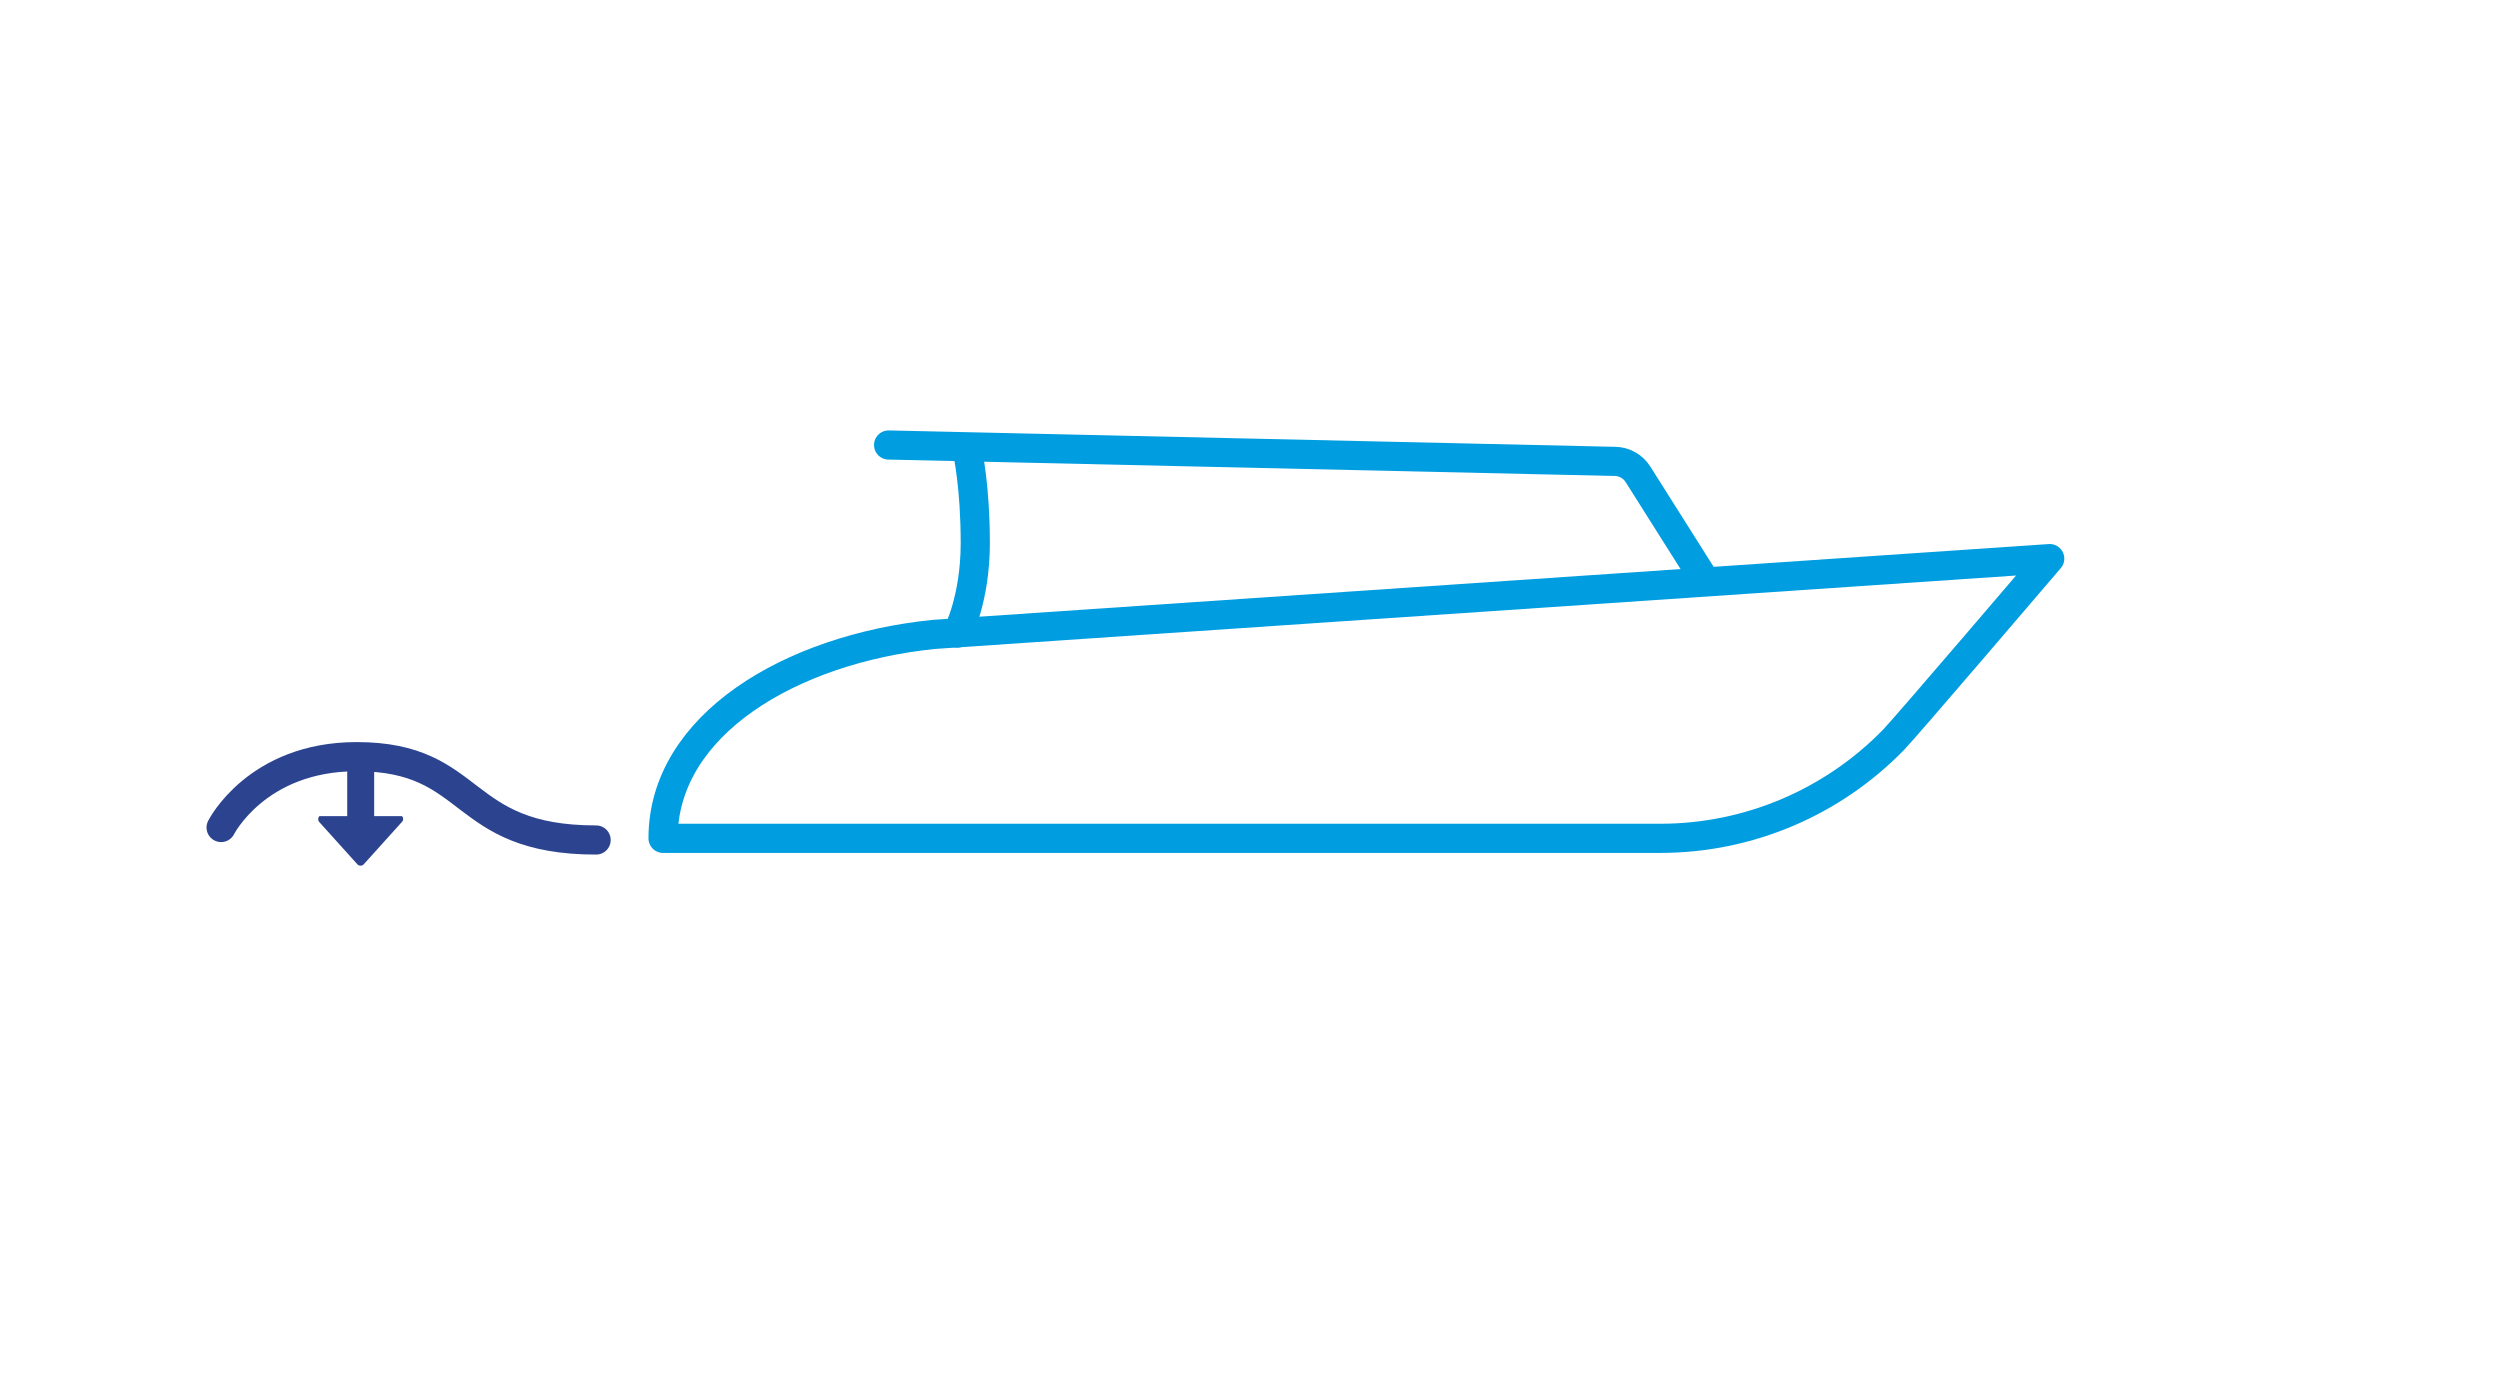 <?xml version="1.0" encoding="utf-8"?>
<!-- Generator: Adobe Illustrator 26.5.0, SVG Export Plug-In . SVG Version: 6.00 Build 0)  -->
<svg version="1.1" id="Laag_1" xmlns="http://www.w3.org/2000/svg" xmlns:xlink="http://www.w3.org/1999/xlink" x="0px" y="0px"
	 viewBox="0 0 900 500" style="enable-background:new 0 0 900 500;" xml:space="preserve">
<style type="text/css">
	.st0{fill:none;stroke:#009DE0;stroke-width:10.5;stroke-linecap:round;stroke-linejoin:round;stroke-miterlimit:10;}
	.st1{fill:none;stroke:#2C4390;stroke-width:10.5;stroke-linecap:round;stroke-linejoin:round;stroke-miterlimit:10;}
	.st2{fill:#2C4390;}
</style>
<g>
	<path class="st0" d="M238.7,301.8h359c31.9,0,62.1-13,84-35.5c4.3-4.4,56.2-65.2,56.2-65.2L336,228.4
		C284.7,233.7,238.7,260.9,238.7,301.8L238.7,301.8z"/>
	<path class="st0" d="M613.7,208.8l-24-38c-1.8-2.9-5-4.7-8.4-4.7l-261.4-5.9"/>
	<path class="st0" d="M348.4,163.1c0,0,2.7,12.1,2.7,32.4c0,20.3-6.4,32.4-6.4,32.4"/>
</g>
<path class="st1" d="M214.6,302.4c-50.2,0-42.8-30-86.2-30c-36,0-48.8,25.5-48.8,25.5"/>
<path class="st2" d="M144.7,293.8h-10v-18.4H125v18.4h-10c-0.6,0.6-0.6,1.6,0,2.2l13.7,15.2c0.6,0.6,1.6,0.6,2.2,0l13.7-15.2
	C145.3,295.4,145.3,294.4,144.7,293.8z"/>
</svg>

